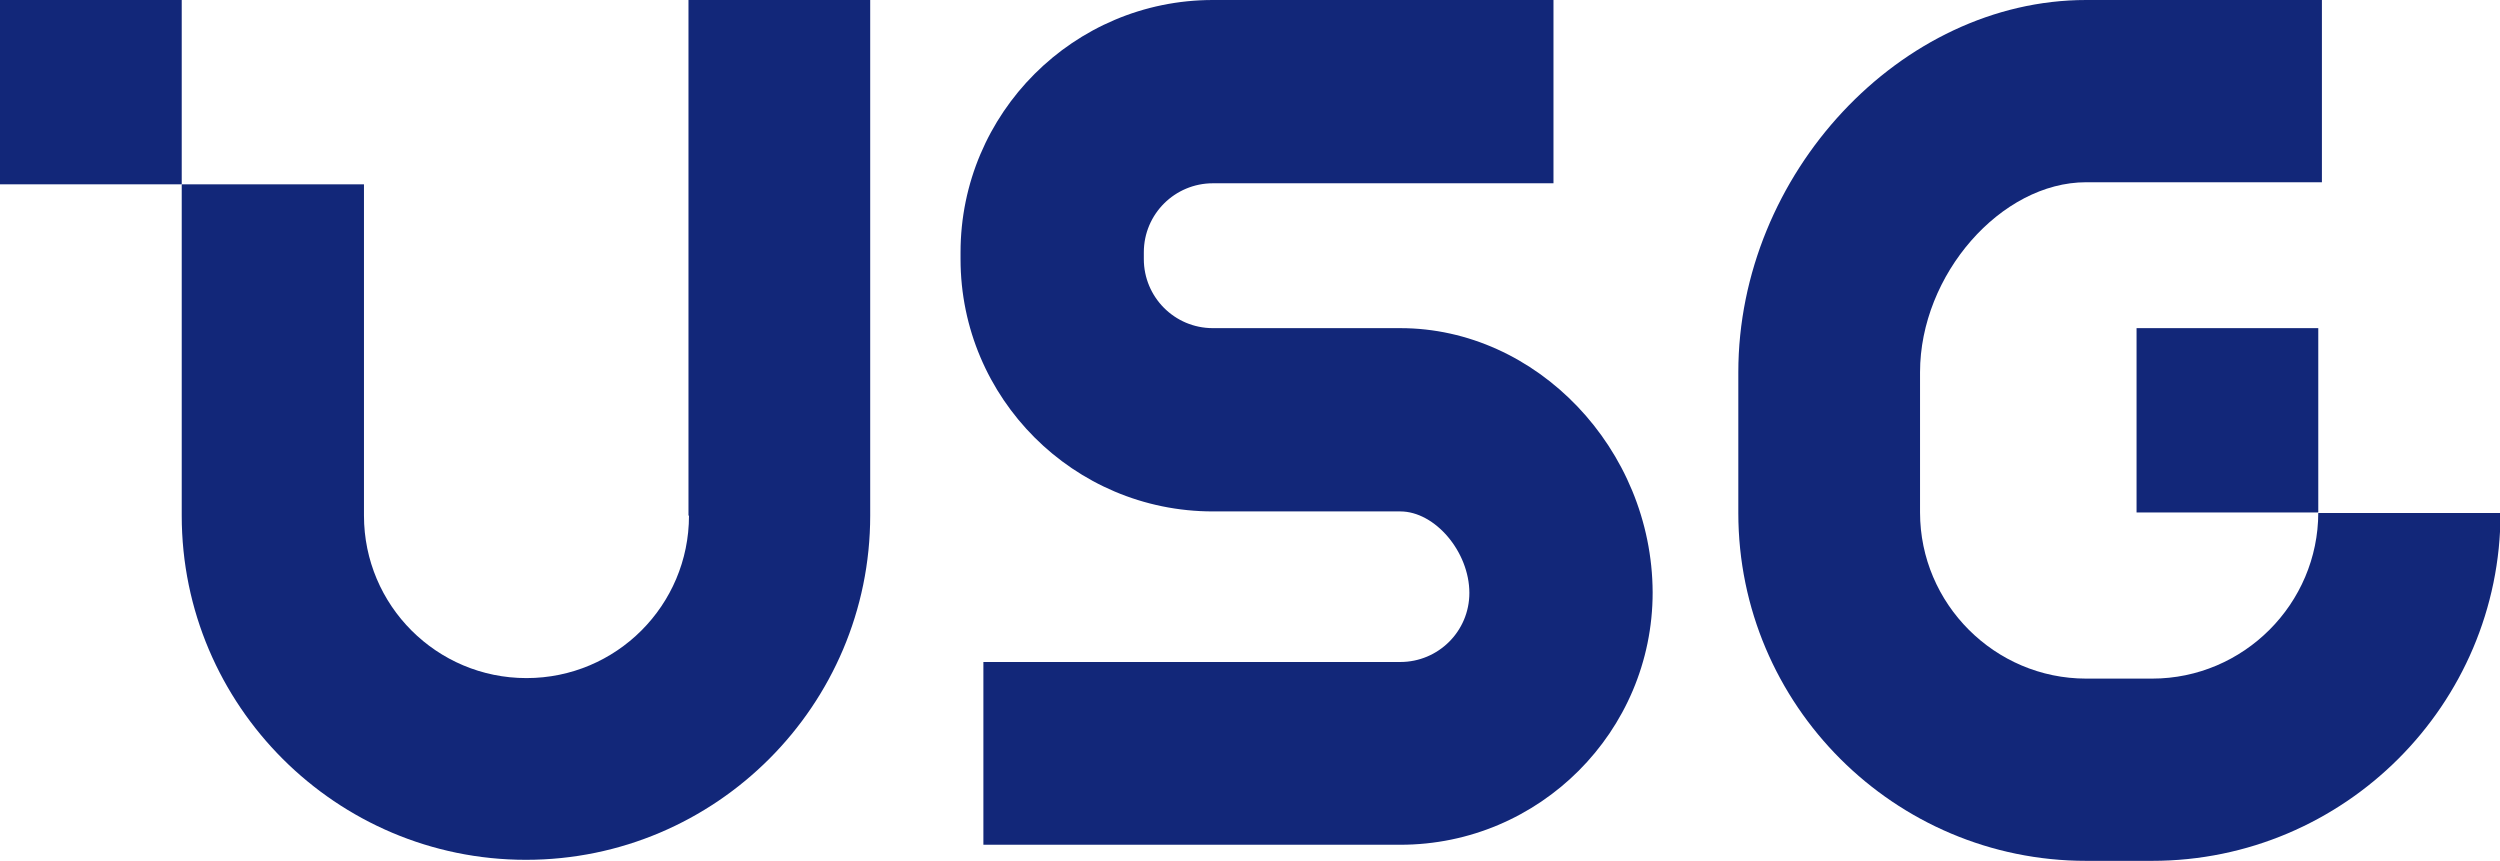 <?xml version="1.0" encoding="UTF-8"?>
<svg enable-background="new 0 0 481.5 165.8" viewBox="0 0 481.5 165.8" xmlns="http://www.w3.org/2000/svg"><g fill="#122779"><path d="m132.7 99.3c0 17.3-14 31.3-31.3 31.3s-31.3-14-31.3-31.3v-63.8h-35.1v63.8c0 36.6 29.8 66.3 66.3 66.3 36.6 0 66.3-29.8 66.3-66.3v-99.3h-35v99.3z"/><path d="m269.7 63.2h-36.1c-7.4 0-13.3-6-13.3-13.3v-1.3c0-7.4 6-13.3 13.3-13.3h65.6v-35.3h-65.6c-26.8 0-48.6 21.8-48.6 48.6v1.3c0 26.8 21.8 48.6 48.6 48.6h36.1c6.7 0 13.3 7.8 13.3 15.7 0 7.4-6 13.3-13.3 13.3h-80.3v35.2h80.3c26.8 0 48.6-21.8 48.6-48.6-.1-27.6-22.3-50.9-48.6-50.9z"/><path d="m446.5 98.7v-35.5h-35v35.5h35c0 17.6-14.4 32-32 32h-12.7c-17.6 0-32-14.4-32-32v-27c0-18.8 15.6-36.6 32-36.6h45.4v-35.1h-45.4c-35.7 0-67 33.5-67 71.7v27.1c0 37 30.1 67 67 67h12.7c37 0 67.1-30.1 67.1-67h-35.1z"/><path d="m0 0v35.5h35v-35.5z"/></g></svg>